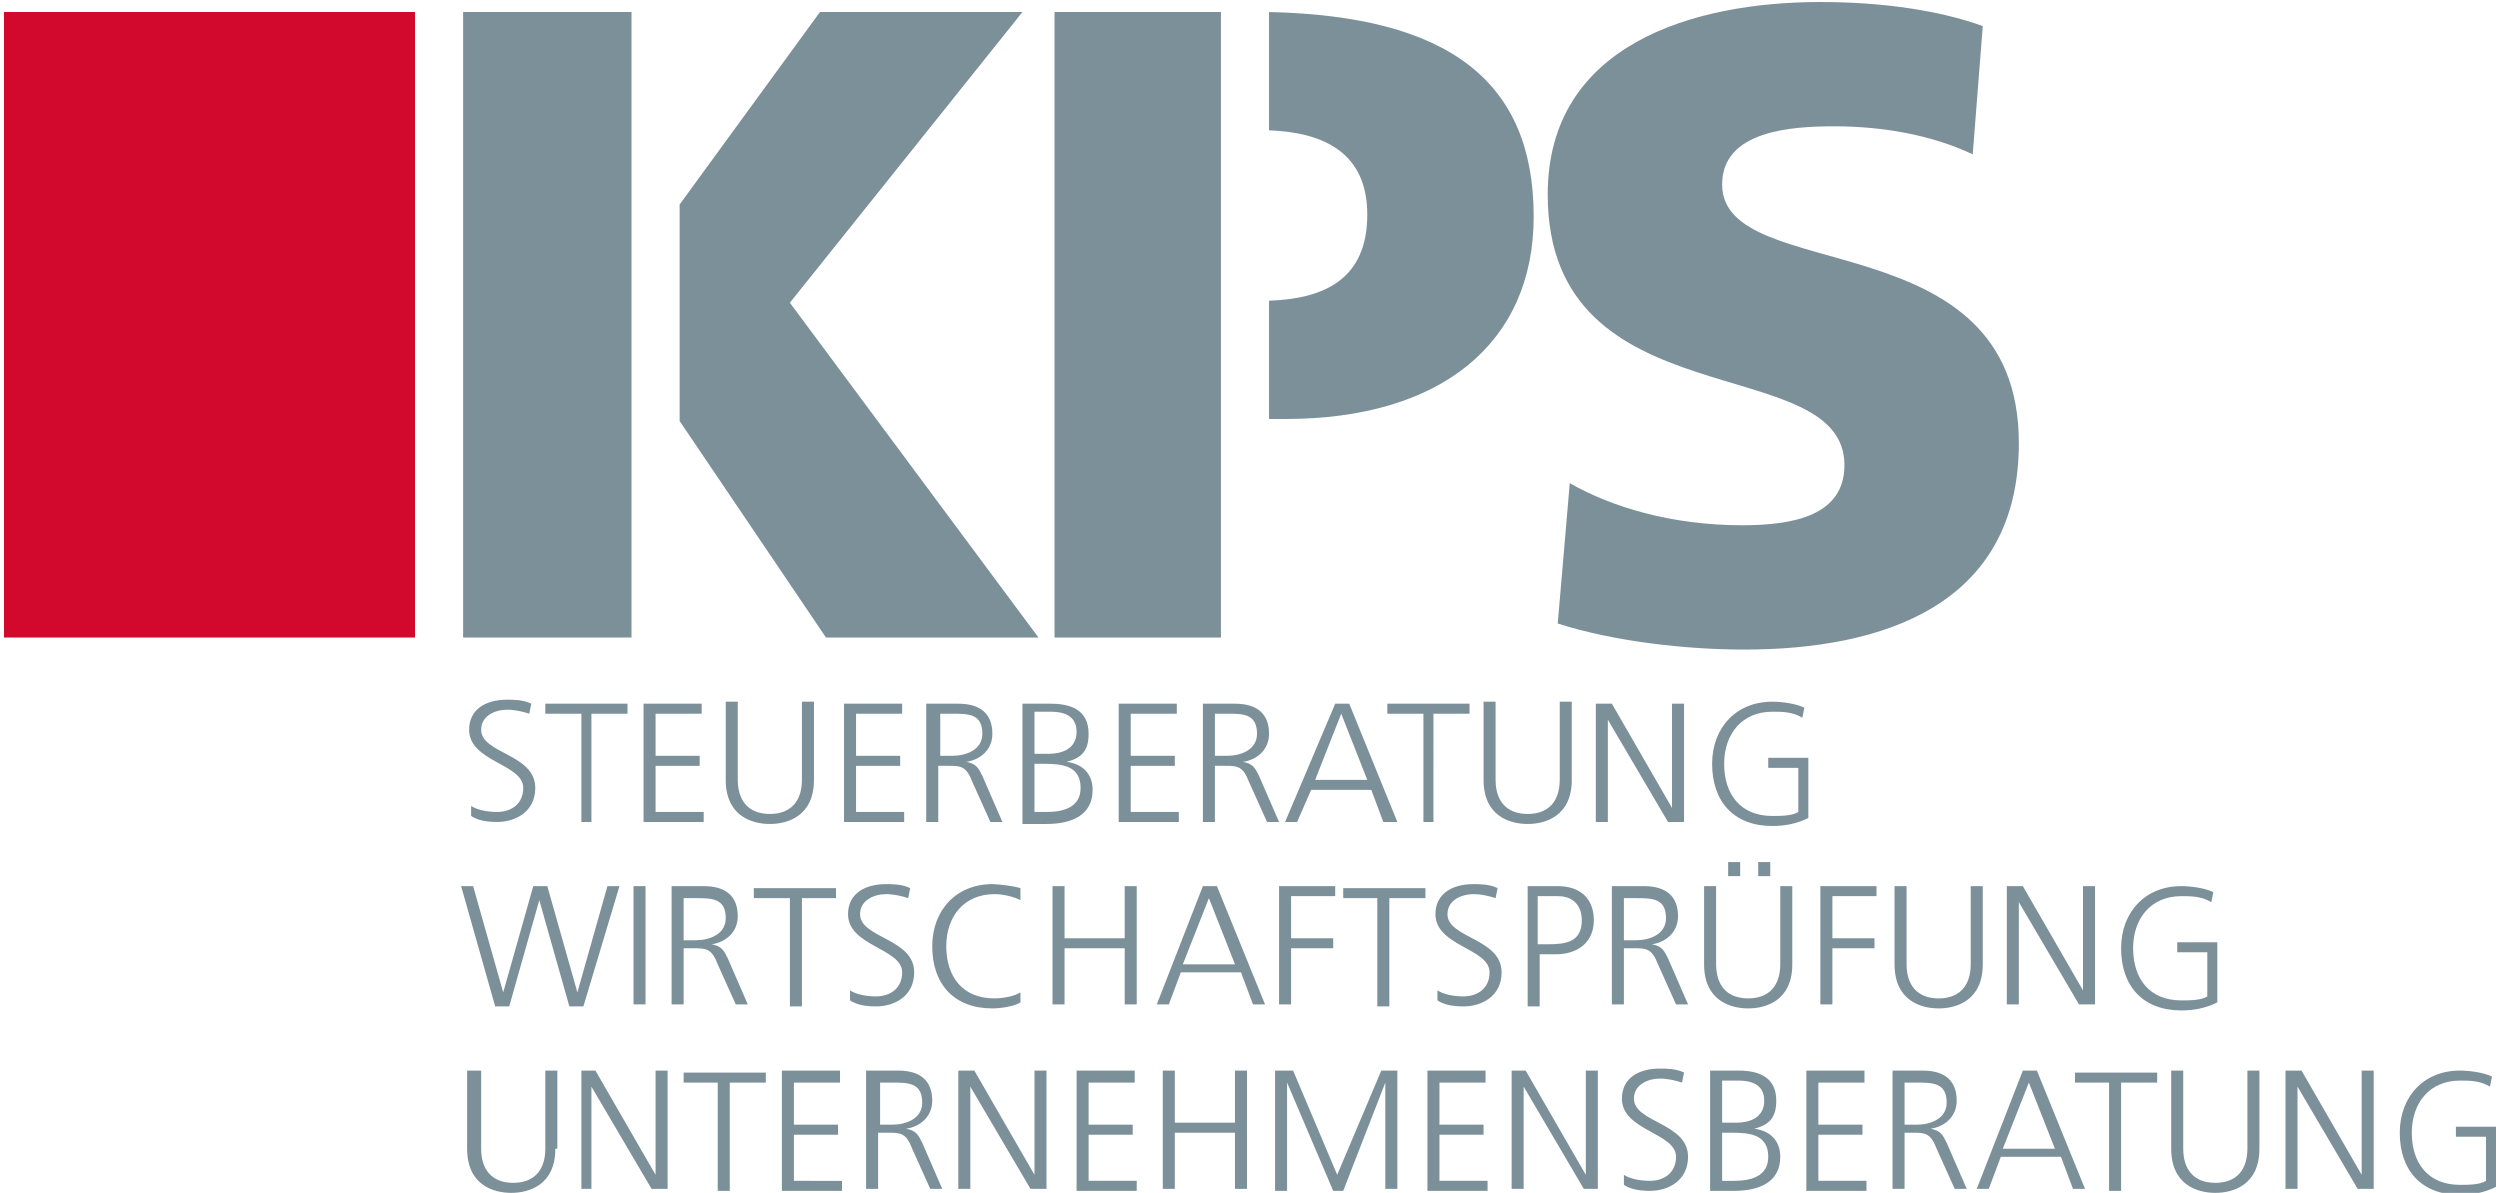 <svg version="1.1" id="Ebene_1" xmlns="http://www.w3.org/2000/svg" x="0" y="0" viewBox="0 0 124.7 59.5" style="enable-background:new 0 0 124.7 59.5" xml:space="preserve"><style>.st0{fill:#7c909a}</style><path class="st0" d="M23.5 40.2c.3.2.8.3 1.3.3.7 0 1.3-.4 1.3-1.2 0-1.2-2.7-1.3-2.7-2.9 0-1 .8-1.5 1.9-1.5.3 0 .8 0 1.2.2l-.1.5c-.3-.1-.7-.2-1.1-.2-.6 0-1.3.3-1.3 1 0 1.2 2.7 1.2 2.7 2.9 0 1.2-1 1.7-1.9 1.7-.6 0-1-.1-1.3-.3v-.5zM29 35.6h-1.8v-.5h4.1v.5h-1.8V41H29v-5.4zM32.1 35.1H35v.5h-2.3v2.1h2.2v.5h-2.2v2.3h2.4v.5h-3v-5.9zM40.6 38.9c0 1.8-1.3 2.2-2.2 2.2s-2.2-.4-2.2-2.2V35h.6v3.9c0 1 .5 1.7 1.6 1.7s1.6-.7 1.6-1.7V35h.6v3.9zM42.1 35.1H45v.5h-2.3v2.1h2.2v.5h-2.2v2.3h2.4v.5h-3v-5.9zM46.3 35.1h1.5c1.1 0 1.7.5 1.7 1.5 0 .8-.6 1.3-1.3 1.4.5.1.6.3.8.7l1 2.3h-.6l-.9-2c-.3-.8-.6-.8-1.2-.8h-.5V41h-.6v-5.9zm.6 2.6h.6c.7 0 1.5-.3 1.5-1.1 0-1-.7-1-1.5-1h-.6v2.1zM51 35.1h1.4c1 0 1.9.3 1.9 1.5 0 .8-.3 1.2-1.1 1.4.8.1 1.3.6 1.3 1.4 0 1.3-1.1 1.7-2.3 1.7H51v-6zm.6 5.4h.6c.8 0 1.7-.2 1.7-1.2 0-1.1-.9-1.2-1.8-1.2h-.5v2.4zm0-2.9h.7c.6 0 1.4-.2 1.4-1.1 0-.9-.8-1-1.3-1h-.8v2.1zM55.8 35.1h2.9v.5h-2.3v2.1h2.2v.5h-2.2v2.3h2.4v.5h-3v-5.9zM60.1 35.1h1.5c1.1 0 1.7.5 1.7 1.5 0 .8-.6 1.3-1.3 1.4.5.1.6.3.8.7l1 2.3h-.6l-.9-2c-.3-.8-.6-.8-1.2-.8h-.5V41H60v-5.9zm.5 2.6h.6c.7 0 1.5-.3 1.5-1.1 0-1-.7-1-1.5-1h-.6v2.1zM66.6 35.1h.7l2.4 5.9H69l-.6-1.6h-3l-.7 1.6h-.6l2.5-5.9zm.3.5-1.3 3.3h2.6l-1.3-3.3zM71 35.6h-1.8v-.5h4.1v.5h-1.8V41H71v-5.4zM78.4 38.9c0 1.8-1.3 2.2-2.2 2.2s-2.2-.4-2.2-2.2V35h.6v3.9c0 1 .5 1.7 1.6 1.7s1.6-.7 1.6-1.7V35h.6v3.9zM79.7 35.1h.7l3 5.2v-5.2h.6V41h-.8l-3-5.1V41h-.6v-5.9zM89.6 38.3h-1.4v-.5h2v3c-.6.3-1.2.4-1.8.4-1.9 0-3-1.2-3-3.1 0-1.8 1.2-3.1 3-3.1.5 0 1.2.1 1.6.3l-.1.5c-.5-.3-1-.3-1.5-.3-1.5 0-2.4 1.1-2.4 2.6s.8 2.6 2.4 2.6c.4 0 1 0 1.3-.2v-2.2zM29.1 50.2h-.7l-1.5-5.3-1.5 5.3h-.7l-1.7-6h.6l1.5 5.3 1.5-5.3h.7l1.5 5.3 1.5-5.3h.6l-1.8 6zM31.6 44.2h.6v5.9h-.6v-5.9zM33.6 44.2h1.5c1.1 0 1.7.5 1.7 1.5 0 .8-.6 1.3-1.3 1.4.5.1.6.3.8.7l1 2.3h-.6l-.9-2c-.3-.8-.6-.8-1.2-.8h-.5v2.8h-.6v-5.9zm.5 2.7h.6c.7 0 1.5-.3 1.5-1.1 0-1-.7-1-1.5-1h-.6v2.1zM39.4 44.8h-1.8v-.5h4.1v.5H40v5.4h-.6v-5.4zM42.4 49.4c.3.2.8.3 1.3.3.7 0 1.3-.4 1.3-1.2 0-1.2-2.7-1.3-2.7-2.9 0-1 .8-1.5 1.9-1.5.3 0 .8 0 1.2.2l-.1.5c-.3-.1-.7-.2-1.1-.2-.6 0-1.3.3-1.3 1 0 1.2 2.7 1.2 2.7 2.9 0 1.2-1 1.7-1.9 1.7-.6 0-1-.1-1.3-.3v-.5zM50.9 44.9c-.4-.2-.9-.3-1.3-.3-1.5 0-2.4 1.1-2.4 2.6s.8 2.6 2.4 2.6c.4 0 1-.1 1.3-.3v.5c-.3.2-1 .3-1.4.3-1.9 0-3-1.2-3-3.1 0-1.8 1.2-3.1 3-3.1.3 0 1.1.1 1.4.2v.6zM52.5 44.2h.6v2.6h3v-2.6h.6v5.9h-.6v-2.8h-3v2.8h-.6v-5.9zM60 44.2h.7l2.4 5.9h-.6l-.6-1.6h-3l-.6 1.6h-.6l2.3-5.9zm.3.6L59 48.1h2.6l-1.3-3.3zM63.8 44.2h2.8v.5h-2.2v2.1h2.1v.5h-2.1v2.8h-.6v-5.9zM68.8 44.8H67v-.5h4.1v.5h-1.8v5.4h-.6v-5.4zM71.7 49.4c.3.2.8.3 1.3.3.7 0 1.3-.4 1.3-1.2 0-1.2-2.7-1.3-2.7-2.9 0-1 .8-1.5 1.9-1.5.3 0 .8 0 1.2.2l-.1.5c-.3-.1-.7-.2-1.1-.2-.6 0-1.3.3-1.3 1 0 1.2 2.7 1.2 2.7 2.9 0 1.2-1 1.7-1.9 1.7-.6 0-1-.1-1.3-.3v-.5zM76.2 44.2h1.5c1.1 0 1.8.6 1.8 1.7s-.8 1.7-1.9 1.7h-.8v2.6h-.6v-6zm.6 2.9h.4c.9 0 1.7-.1 1.7-1.2 0-.7-.4-1.2-1.2-1.2h-1v2.4zM80.4 44.2H82c1.1 0 1.7.5 1.7 1.5 0 .8-.6 1.3-1.3 1.4.5.1.6.3.8.7l1 2.3h-.6l-.9-2c-.3-.8-.6-.8-1.2-.8H81v2.8h-.6v-5.9zm.6 2.7h.6c.7 0 1.5-.3 1.5-1.1 0-1-.7-1-1.5-1H81v2.1zM89.4 48.1c0 1.8-1.3 2.2-2.2 2.2s-2.2-.4-2.2-2.2v-3.9h.6v3.9c0 1 .5 1.7 1.6 1.7s1.6-.7 1.6-1.7v-3.9h.6v3.9zM86.2 43h.6v.7h-.6V43zm1.5 0h.6v.7h-.6V43zM90.8 44.2h2.8v.5h-2.2v2.1h2.1v.5h-2.1v2.8h-.6v-5.9zM98.9 48.1c0 1.8-1.3 2.2-2.2 2.2s-2.2-.4-2.2-2.2v-3.9h.6v3.9c0 1 .5 1.7 1.6 1.7s1.6-.7 1.6-1.7v-3.9h.6v3.9zM100.2 44.2h.7l3 5.2v-5.2h.6v5.9h-.8l-3-5.1v5.1h-.6v-5.9zM110 47.5h-1.4V47h2v3c-.6.3-1.2.4-1.8.4-1.9 0-3-1.2-3-3.1 0-1.8 1.2-3.1 3-3.1.5 0 1.2.1 1.6.3l-.1.5c-.5-.3-1-.3-1.5-.3-1.5 0-2.4 1.1-2.4 2.6s.8 2.6 2.4 2.6c.4 0 1 0 1.3-.2v-2.2zM27.7 57.3c0 1.8-1.3 2.2-2.2 2.2s-2.2-.4-2.2-2.2v-3.9h.7v3.9c0 1 .5 1.7 1.6 1.7s1.6-.7 1.6-1.7v-3.9h.6v3.9zM29 53.4h.7l3 5.2v-5.2h.6v5.9h-.8l-3-5.1v5.1H29v-5.9zM35.9 54h-1.8v-.5h4.1v.5h-1.8v5.4h-.6V54zM39 53.4h2.9v.6h-2.3v2.1h2.2v.5h-2.2v2.3H42v.5h-3v-6zM43.3 53.4h1.5c1.1 0 1.7.5 1.7 1.5 0 .8-.6 1.3-1.3 1.4.5.1.6.3.8.7l1 2.3h-.6l-.9-2c-.3-.8-.6-.8-1.2-.8h-.5v2.8h-.6v-5.9zm.6 2.7h.6c.7 0 1.5-.3 1.5-1.1 0-1-.7-1-1.5-1h-.6v2.1zM47.9 53.4h.7l3 5.2v-5.2h.6v5.9h-.8l-3-5.1v5.1h-.6v-5.9zM53.7 53.4h2.9v.6h-2.3v2.1h2.2v.5h-2.2v2.3h2.4v.5h-3v-6zM58 53.4h.6V56h3v-2.6h.6v5.9h-.6v-2.8h-3v2.8H58v-5.9zM63.6 53.4h.9l2.2 5.2 2.2-5.2h.8v5.9h-.6V54L67 59.4h-.5L64.2 54v5.4h-.6v-6zM71.2 53.4h2.9v.6h-2.3v2.1H74v.5h-2.2v2.3h2.4v.5h-3v-6zM75.4 53.4h.7l3 5.2v-5.2h.6v5.9H79l-3-5.1v5.1h-.6v-5.9zM81 58.6c.3.2.8.3 1.3.3.7 0 1.3-.4 1.3-1.2 0-1.2-2.7-1.3-2.7-2.9 0-1 .8-1.5 1.9-1.5.3 0 .8 0 1.2.2l-.1.5c-.3-.1-.7-.2-1.1-.2-.6 0-1.3.3-1.3 1 0 1.2 2.7 1.2 2.7 2.9 0 1.2-1 1.7-1.9 1.7-.6 0-1-.1-1.3-.3v-.5zM85.3 53.4h1.4c1 0 1.9.3 1.9 1.5 0 .8-.3 1.2-1.1 1.4.8.1 1.3.6 1.3 1.4 0 1.3-1.1 1.7-2.3 1.7h-1.2v-6zm.6 5.5h.6c.8 0 1.7-.2 1.7-1.2 0-1.1-.9-1.2-1.8-1.2h-.5v2.4zm0-2.9h.7c.6 0 1.4-.2 1.4-1.1 0-.9-.8-1-1.3-1h-.8V56zM90.1 53.4H93v.6h-2.3v2.1h2.2v.5h-2.2v2.3h2.4v.5h-3v-6zM94.4 53.4h1.5c1.1 0 1.7.5 1.7 1.5 0 .8-.6 1.3-1.3 1.4.5.1.6.3.8.7l1 2.3h-.6l-.9-2c-.3-.8-.6-.8-1.2-.8H95v2.8h-.6v-5.9zm.6 2.7h.6c.7 0 1.5-.3 1.5-1.1 0-1-.7-1-1.5-1H95v2.1zM100.9 53.4h.7l2.4 5.9h-.6l-.6-1.6h-3l-.6 1.6h-.6l2.3-5.9zm.3.6-1.3 3.3h2.6l-1.3-3.3zM105.3 54h-1.8v-.5h4.1v.5h-1.8v5.4h-.6V54zM112.7 57.3c0 1.8-1.3 2.2-2.2 2.2s-2.2-.4-2.2-2.2v-3.9h.6v3.9c0 1 .5 1.7 1.6 1.7s1.6-.7 1.6-1.7v-3.9h.6v3.9zM114.1 53.4h.7l3 5.2v-5.2h.6v5.9h-.8l-3-5.1v5.1h-.6v-5.9zM123.9 56.7h-1.4v-.5h2v3c-.6.3-1.2.4-1.8.4-1.9 0-3-1.2-3-3.1 0-1.8 1.2-3.1 3-3.1.5 0 1.2.1 1.6.3l-.1.5c-.5-.3-1-.3-1.5-.3-1.5 0-2.4 1.1-2.4 2.6s.8 2.6 2.4 2.6c.4 0 1 0 1.3-.2v-2.2z"/><g><path class="st0" d="M78.3 24.1c2.1 1.2 5.1 2.1 8.6 2.1 2.6 0 5.1-.5 5.1-3 0-5.8-14.8-2.1-14.8-13.5 0-7.5 7.3-9.6 13.6-9.6 3 0 5.9.4 8.1 1.2l-.5 6.4c-2.1-1-4.6-1.4-6.9-1.4-2.1 0-5.6.2-5.6 2.9 0 5.1 14.8 1.7 14.8 12.9 0 8.1-6.8 10.3-13.7 10.3-2.9 0-6.5-.4-9.3-1.3l.6-7zM31.5 17.6V.6h-8.4v31.2h8.4zM39.4 15.1 51 .6H40.9l-7 9.6V21l7.3 10.8h10.6z"/><g><path class="st0" d="M60.9 20.9V.6h-8.3v31.2h8.3zM63.3.6v5.9c2.7.1 4.9 1.1 4.9 4.2 0 3.2-2.1 4.2-4.9 4.3v5.9h.8c7.8 0 12.4-3.8 12.4-10.1C76.5 4 72.2.8 63.3.6z"/></g><g><path style="fill:#d2092c" d="M.2.6h20.5v31.2H.2z"/></g></g></svg>